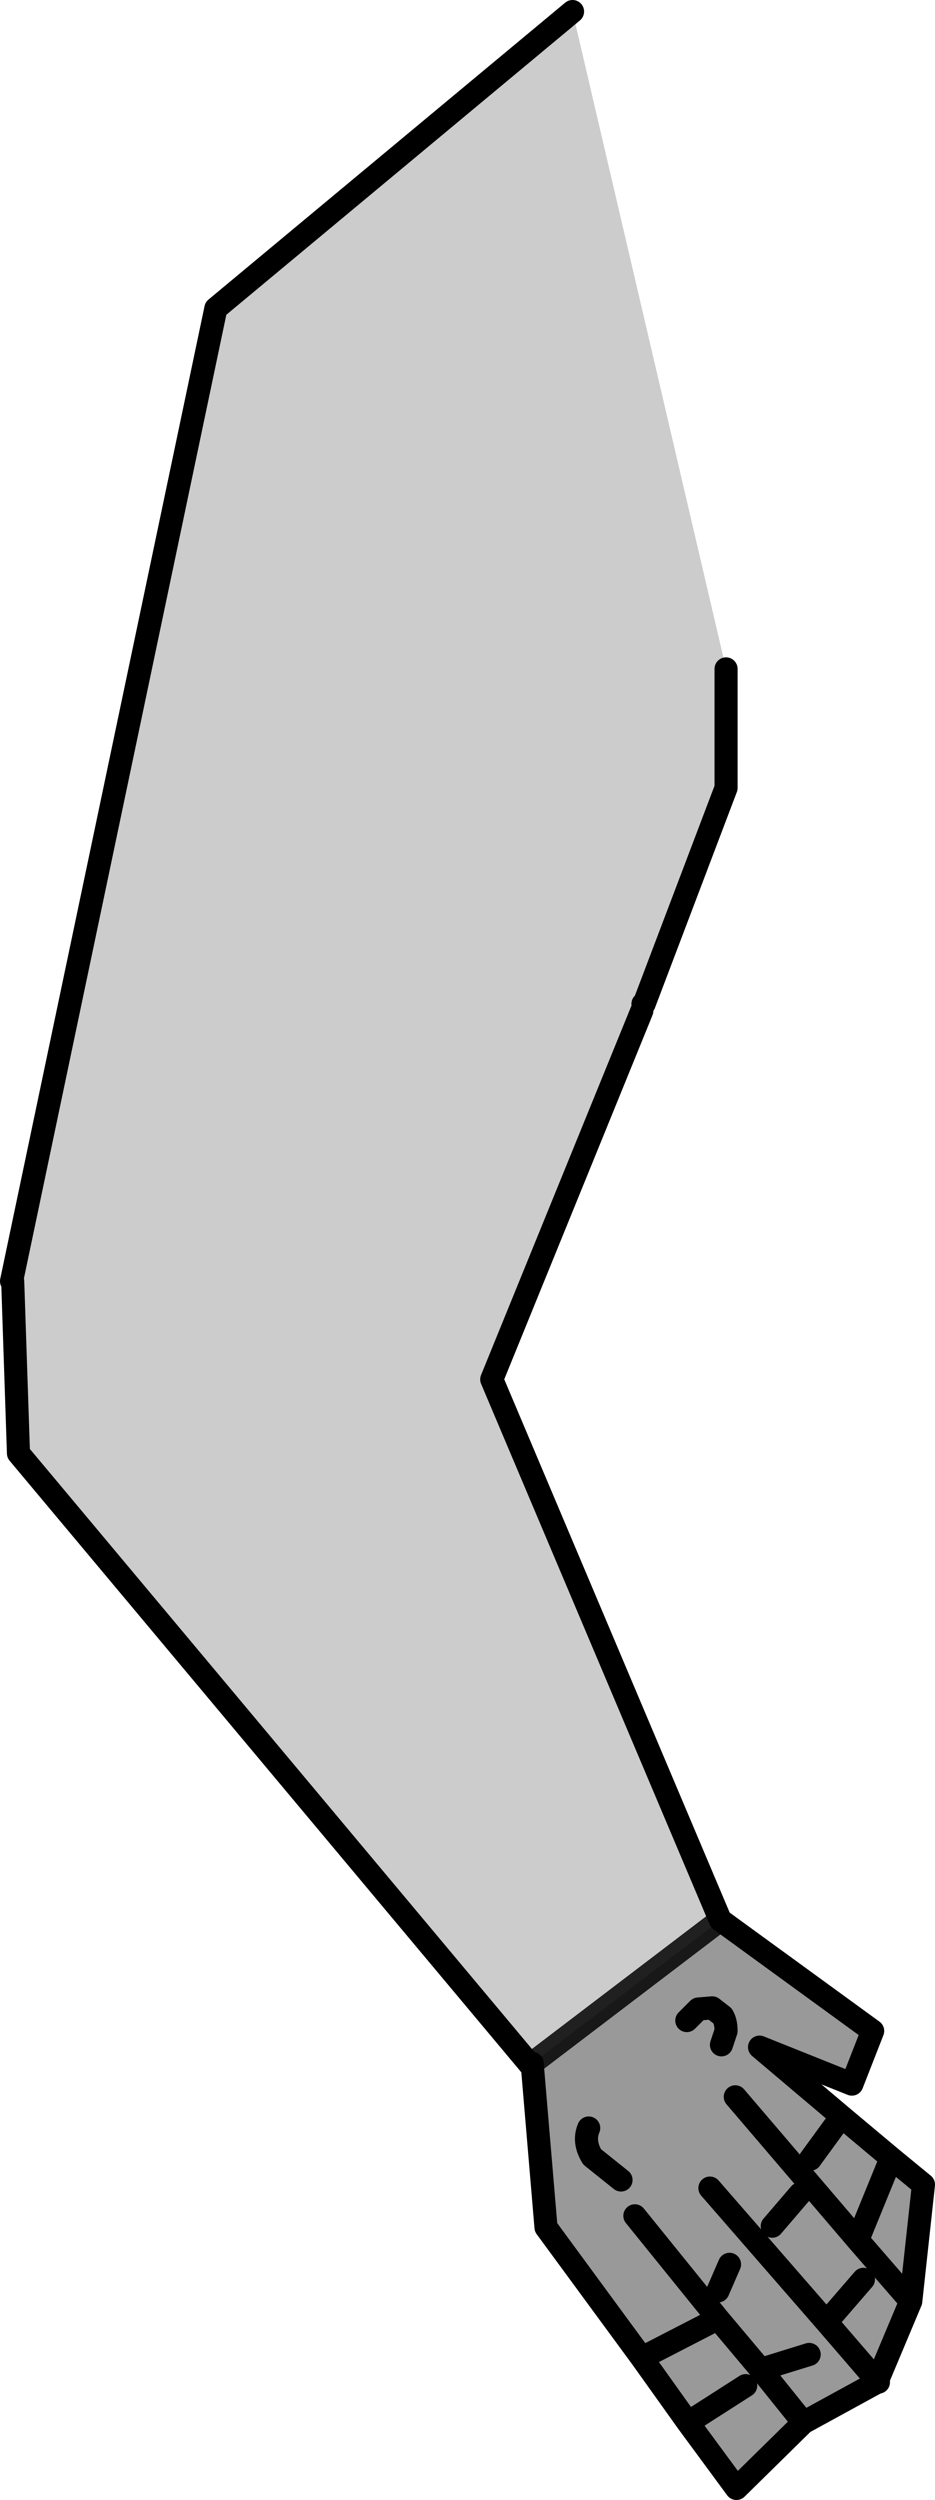 <?xml version="1.0" encoding="UTF-8" standalone="no"?>
<svg xmlns:xlink="http://www.w3.org/1999/xlink" height="108.2px" width="40.5px" xmlns="http://www.w3.org/2000/svg">
  <g transform="matrix(1.0, 0.0, 0.0, 1.0, 39.25, 59.45)">
    <path d="M-16.2 29.85 L-8.05 23.65 -1.45 28.45 -2.35 30.75 -6.35 29.15 -2.8 32.15 -0.65 33.95 0.75 35.1 0.2 40.15 -1.25 43.6 -1.25 43.65 -4.45 45.4 -7.35 48.25 -9.45 45.4 -11.45 42.6 -15.6 36.95 -16.2 29.85 M-11.0 -15.85 L-11.1 -15.55 -11.0 -15.85 M-6.95 43.8 L-9.45 45.4 -6.95 43.8 M-7.65 38.55 L-8.15 39.7 -7.65 38.55 M-11.45 42.6 L-8.15 40.9 -6.3 43.1 -4.45 45.4 -6.3 43.1 -8.15 40.9 -11.45 42.6 M-1.85 39.2 L-3.45 41.05 -8.5 35.25 -3.45 41.05 -1.85 39.2 M-13.75 32.65 Q-14.0 33.25 -13.6 33.9 L-12.35 34.9 -13.6 33.9 Q-14.0 33.25 -13.75 32.65 M-4.6 35.5 L-5.8 36.9 -4.6 35.5 M-4.15 34.0 L-2.8 32.15 -4.15 34.0 M-9.5 28.0 L-9.0 27.5 -8.4 27.45 -7.95 27.8 Q-7.8 28.05 -7.8 28.45 L-8.0 29.05 -7.8 28.45 Q-7.8 28.05 -7.95 27.8 L-8.4 27.45 -9.0 27.5 -9.5 28.0 M-11.75 36.45 L-8.15 40.9 -11.75 36.45 M-7.4 31.3 L-2.1 37.5 -0.65 33.95 -2.1 37.5 0.2 40.15 -2.1 37.5 -7.4 31.3 M-3.45 41.05 L-1.25 43.6 -3.45 41.05 M-6.3 43.1 L-4.2 42.45 -6.3 43.1" fill="#999999" fill-rule="evenodd" stroke="none"/>
    <path d="M-7.8 -30.5 L-7.8 -25.35 -11.35 -16.0 -11.4 -16.0 -11.45 -15.7 -17.95 0.25 -8.05 23.65 -16.2 29.85 -16.3 29.9 -38.45 3.45 -38.7 -4.0 -38.75 -4.0 -29.9 -46.1 -14.45 -58.95 -7.8 -30.5" fill="#cccccc" fill-rule="evenodd" stroke="none"/>
    <path d="M-11.4 -16.0 L-11.35 -16.0 -7.8 -25.35 -7.8 -30.5 M-14.45 -58.95 L-29.9 -46.1 -38.75 -4.0 M-38.7 -4.0 L-38.45 3.45 -16.3 29.9 M-8.05 23.65 L-17.95 0.25 -11.45 -15.7 M-8.05 23.65 L-1.45 28.45 -2.35 30.75 -6.35 29.15 -2.8 32.15 -0.65 33.95 0.75 35.1 0.2 40.15 -1.25 43.6 -1.2 43.65 -1.25 43.65 -4.45 45.4 -7.35 48.25 -9.45 45.4 -11.45 42.6 -15.6 36.95 -16.2 29.85 M-8.0 29.05 L-7.8 28.45 Q-7.8 28.05 -7.95 27.8 L-8.4 27.45 -9.0 27.5 -9.5 28.0 M-2.8 32.15 L-4.15 34.0 M-5.8 36.9 L-4.6 35.5 M-12.35 34.9 L-13.6 33.9 Q-14.0 33.25 -13.75 32.65 M-8.5 35.25 L-3.45 41.05 -1.85 39.2 M-4.45 45.4 L-6.3 43.1 -8.15 40.9 -11.45 42.6 M-8.15 39.7 L-7.65 38.55 M-9.45 45.4 L-6.95 43.8 M-1.25 43.6 L-1.25 43.65 M-4.2 42.45 L-6.3 43.1 M-1.25 43.6 L-3.45 41.05 M-0.65 33.95 L-2.1 37.5 0.2 40.15 M-2.1 37.5 L-7.4 31.3 M-8.15 40.9 L-11.75 36.45" fill="none" stroke="#000000" stroke-linecap="round" stroke-linejoin="round" stroke-width="1.0"/>
    <path d="M-16.3 29.9 L-16.2 29.85 -8.05 23.65" fill="none" stroke="#000000" stroke-linecap="round" stroke-linejoin="round" stroke-opacity="0.843" stroke-width="1.0"/>
  </g>
</svg>
